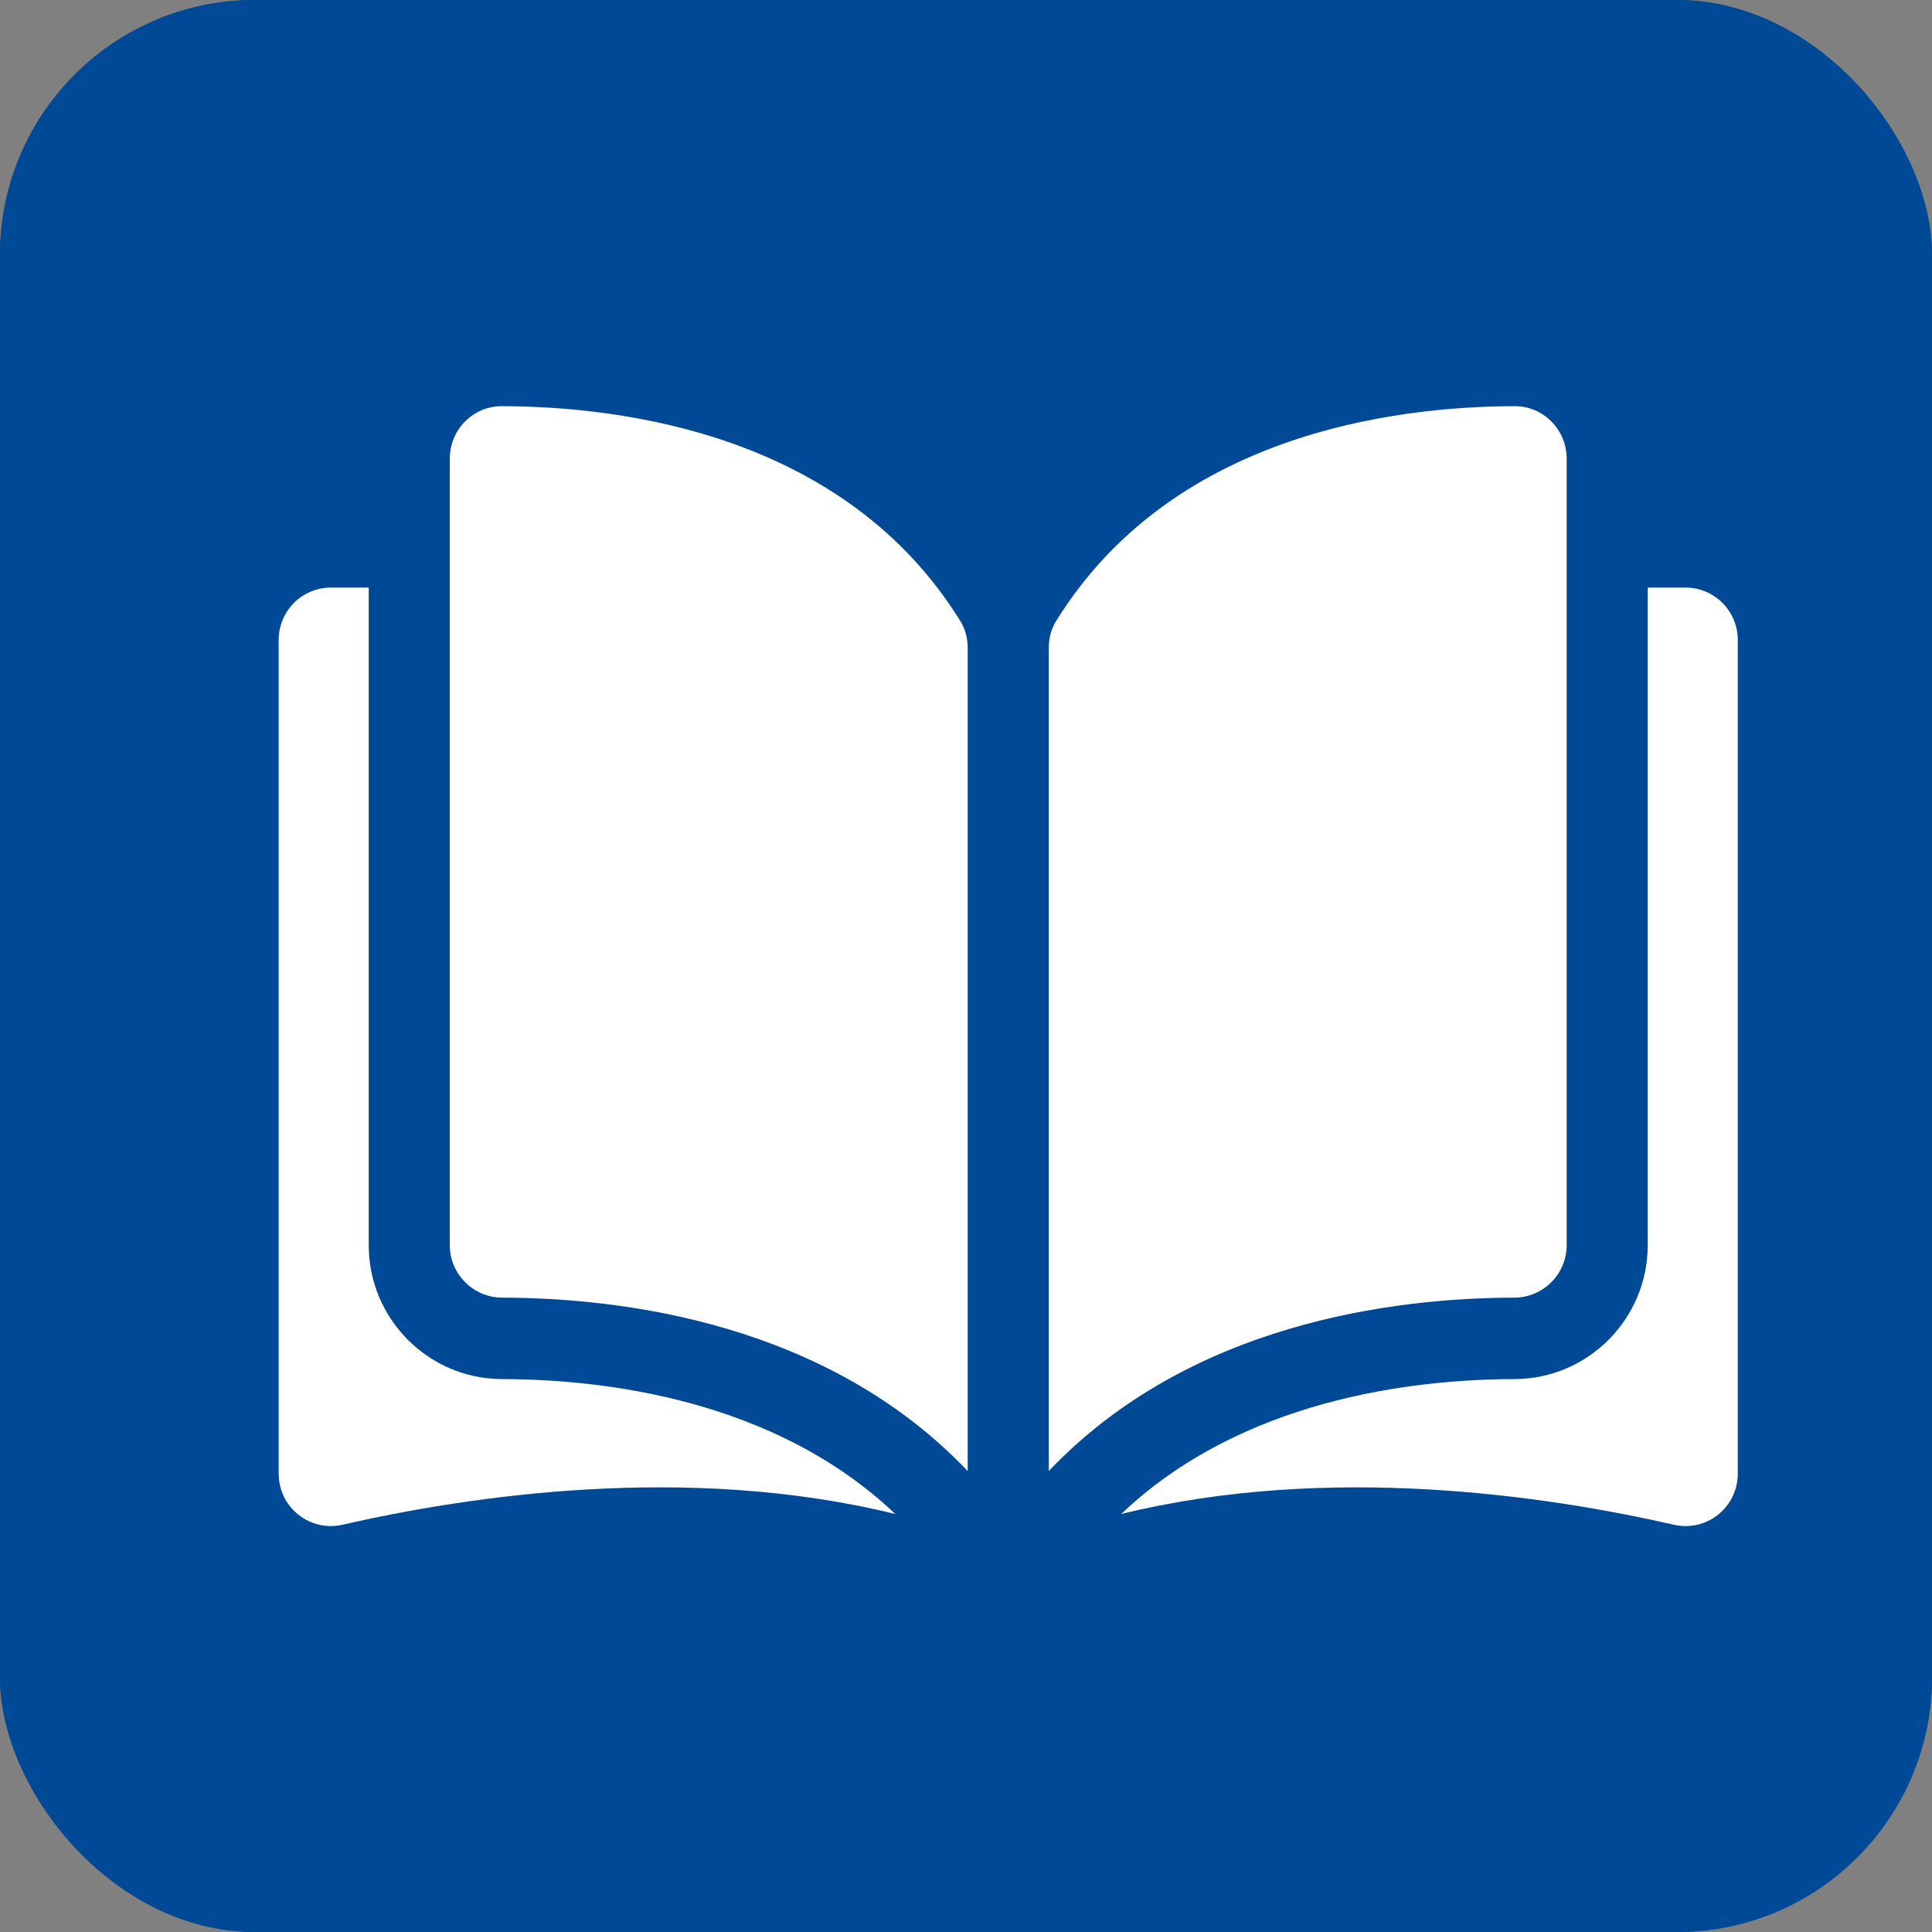 <svg width="2288" height="2288" viewBox="0 0 2288 2288" fill="none" xmlns="http://www.w3.org/2000/svg">
<rect x="0" y="0" width="2288" height="2288" fill="#808080" stroke="none"/>
<rect width="2288" height="2288" rx="302" fill="#004996"/>
<path d="M1590.33 514H663.675C608.276 514 562.948 559.318 562.948 614.706V711.183H619.49C638.023 711.183 653.065 726.189 653.065 744.752C653.065 763.282 638.023 778.321 619.49 778.321H562.948V954.557H619.49C638.023 954.557 653.065 969.563 653.065 988.126C653.065 1006.66 638.023 1021.69 619.49 1021.69H562.948V1197.93H619.49C638.023 1197.93 653.065 1212.94 653.065 1231.5C653.065 1250.03 638.023 1265.07 619.49 1265.07H562.948V1441.31H619.49C638.023 1441.31 653.065 1456.31 653.065 1474.87C653.065 1493.4 638.023 1508.44 619.49 1508.44H562.948V1684.68H619.49C638.023 1684.68 653.065 1699.68 653.065 1718.25C653.065 1736.78 638.023 1751.82 619.49 1751.82H562.948V1848.29C562.948 1903.68 608.276 1949 663.675 1949H1293.02C1293.02 1948.46 1293.02 1947.93 1293.05 1947.36C1293.05 1947.36 1306.04 1677.92 1306.04 1677.9C1306.31 1672.37 1308.13 1666.35 1311.21 1661.48C1311.28 1661.38 1311.35 1661.28 1311.42 1661.18L1691.05 1003.74V614.706C1691.05 559.318 1645.73 514 1590.33 514ZM1534.93 1133.31H719.075V661.77H1534.93V1133.31ZM1691.05 1631.91V1848.29C1691.05 1903.68 1645.73 1949 1590.33 1949H1388.64C1388.64 1949 1571.59 1831.24 1571.66 1831.21C1574.71 1829.24 1580.55 1823.78 1583.11 1818.82L1691.05 1631.91ZM1388.64 1949H1293.02ZM446.576 1684.68H562.948V1751.82H446.576C428.042 1751.82 413 1736.78 413 1718.25C413 1699.68 428.042 1684.68 446.576 1684.68ZM446.576 1441.31H562.948V1508.44H446.576C428.042 1508.44 413 1493.4 413 1474.87C413 1456.31 428.042 1441.31 446.576 1441.31ZM446.576 1197.93H562.948V1265.07H446.576C428.042 1265.07 413 1250.03 413 1231.5C413 1212.94 428.042 1197.93 446.576 1197.93ZM446.576 954.557H562.948V1021.69H446.576C428.042 1021.69 413 1006.66 413 988.126C413 969.563 428.042 954.557 446.576 954.557ZM562.948 711.183V778.321H446.576C428.042 778.321 413 763.282 413 744.752C413 726.189 428.042 711.183 446.576 711.183H562.948ZM1407.4 850.538H846.612C828.071 850.538 813.036 835.509 813.036 816.969C813.036 798.429 828.071 783.4 846.612 783.4H1407.4C1425.94 783.4 1440.97 798.429 1440.97 816.969C1440.97 835.509 1425.94 850.538 1407.4 850.538ZM1407.4 1011.67H846.612C828.071 1011.67 813.036 996.639 813.036 978.099C813.036 959.559 828.071 944.53 846.612 944.53H1407.4C1425.94 944.53 1440.97 959.559 1440.97 978.099C1440.97 996.639 1425.94 1011.67 1407.4 1011.67ZM1922.99 1095.98L1541.21 1757.12L1492.39 1728.96L1874.18 1067.82L1922.99 1095.98ZM1816.02 1034.25L1434.23 1695.39L1385.45 1667.22L1767.24 1006.09L1816.02 1034.25ZM2014.02 938.344L1956.57 1037.84L1878.67 992.893L1800.81 947.944L1858.26 848.446C1874.71 819.98 1911.24 810.178 1939.75 826.626L1992.19 856.906C2020.67 873.321 2030.47 909.877 2014.02 938.344ZM1489.03 1804.52L1363.26 1885.45L1370.47 1736.11L1429.43 1770.15C1429.53 1770.18 1429.63 1770.25 1429.74 1770.31C1429.8 1770.35 1429.9 1770.41 1429.97 1770.45L1489.03 1804.52Z" fill="white"/>
<rect width="2288" height="2288" rx="302" fill="#004996"/>
<path d="M594.333 481.006C594.286 481.006 594.234 481.006 594.187 481.006C577.844 481.006 562.472 487.406 550.865 499.038C539.13 510.799 532.666 526.458 532.666 543.128V1474.64C532.666 1508.8 560.436 1536.66 594.577 1536.74C738.508 1537.09 979.649 1567.23 1146 1742.12V767.266C1146 755.686 1143.06 744.809 1137.5 735.807C1000.97 514.908 738.589 481.345 594.333 481.006Z" fill="white"/>
<path d="M1855.34 1474.64V543.122C1855.34 526.452 1848.88 510.793 1837.14 499.032C1825.53 487.4 1810.15 481 1793.82 481C1793.77 481 1793.72 481 1793.67 481C1649.42 481.345 1387.04 514.908 1250.5 735.807C1244.95 744.809 1242.01 755.686 1242.01 767.266V1742.11C1408.36 1567.22 1649.5 1537.08 1793.43 1536.74C1827.57 1536.65 1855.34 1508.79 1855.34 1474.64Z" fill="white"/>
<path d="M1996.18 695.826H1951.34V1474.64C1951.34 1561.85 1880.61 1632.97 1793.66 1633.19C1671.58 1633.48 1470.28 1657.46 1327.72 1793.02C1574.28 1732.37 1834.2 1771.79 1982.33 1805.71C2000.83 1809.94 2019.94 1805.57 2034.76 1793.7C2049.53 1781.86 2058 1764.17 2058 1745.18V757.937C2058.01 723.69 2030.26 695.826 1996.18 695.826Z" fill="white"/>
<path d="M436.659 1474.64V695.826H391.824C357.741 695.826 330 723.69 330 757.937V1745.16C330 1764.16 338.471 1781.85 353.238 1793.68C368.045 1805.54 387.141 1809.93 405.666 1805.69C553.797 1771.77 813.725 1732.35 1060.28 1793C917.72 1657.45 716.422 1633.47 594.338 1633.18C507.397 1632.97 436.659 1561.85 436.659 1474.64Z" fill="white"/>
</svg>

